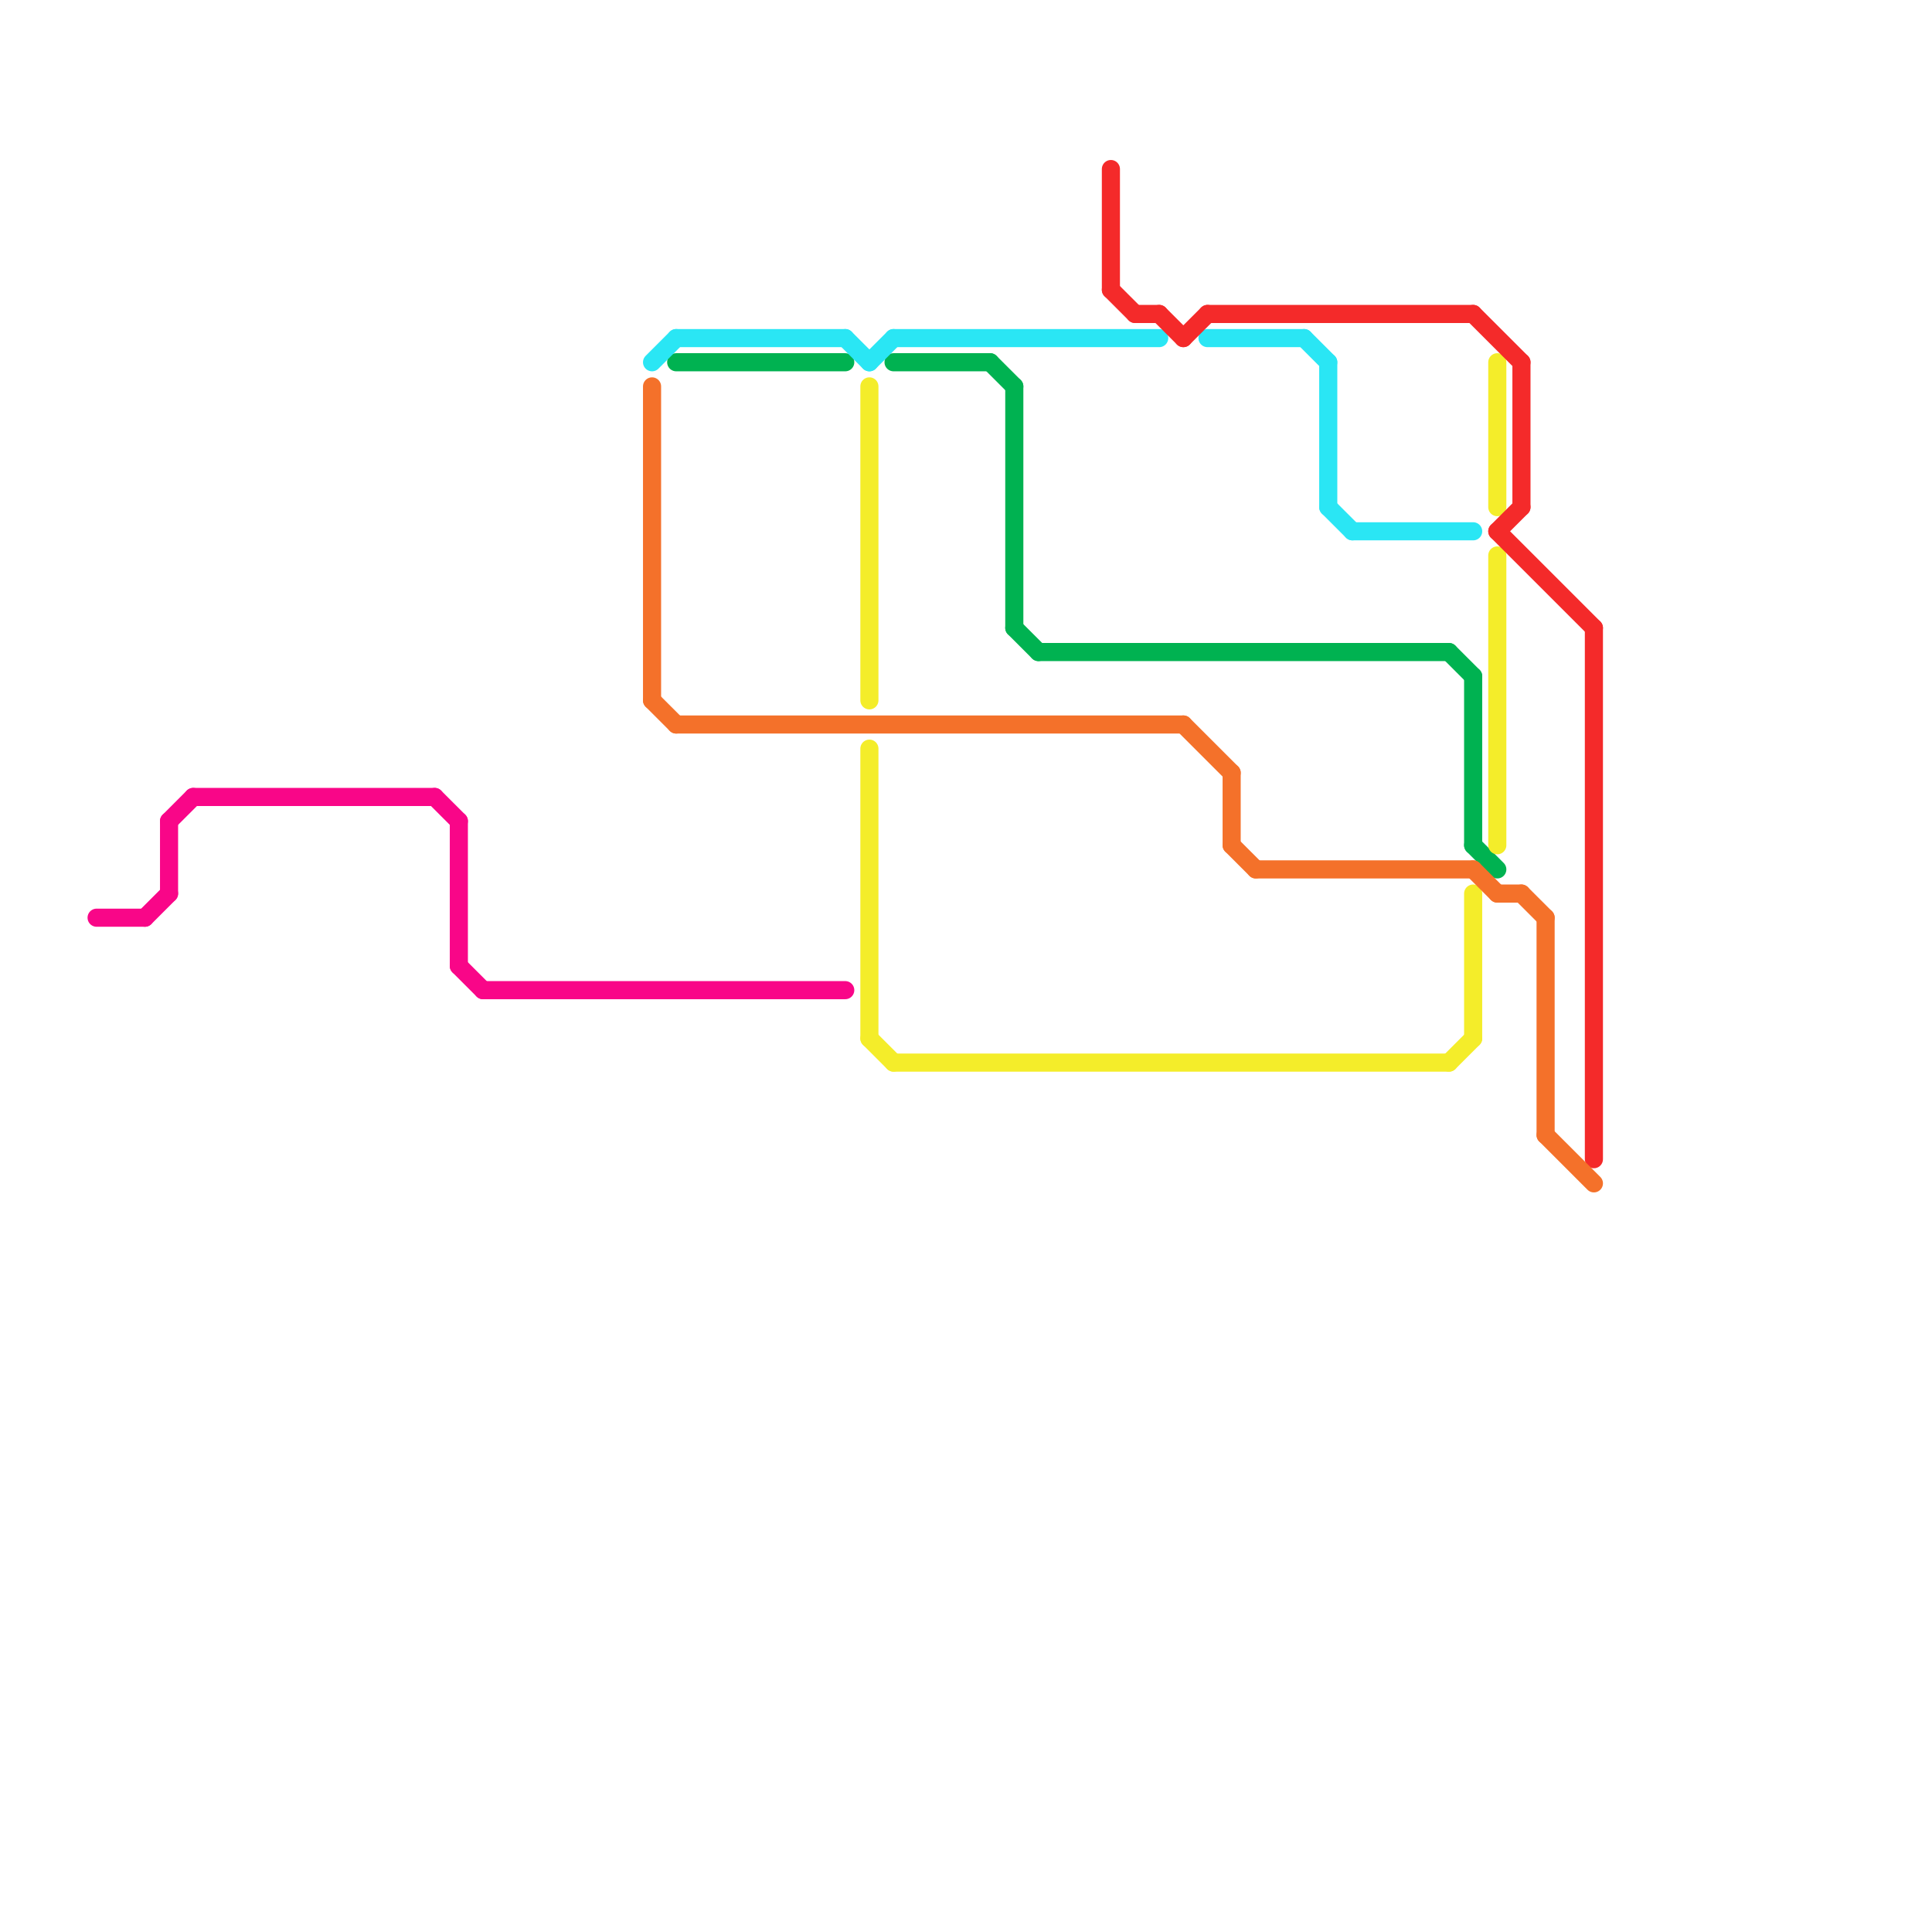 
<svg version="1.1" xmlns="http://www.w3.org/2000/svg" viewBox="0 0 80 80">
<style>text { font: 1px Helvetica; font-weight: 600; white-space: pre; dominant-baseline: central; } line { stroke-width: 0.75; fill: none; stroke-linecap: round; stroke-linejoin: round; } .c0 { stroke: #00b251 } .c1 { stroke: #2ae6f4 } .c2 { stroke: #f4ed2a } .c3 { stroke: #f42a2a } .c4 { stroke: #f4712a } .c5 { stroke: #f90688 } .w2 { stroke-width: .75; }</style><defs></defs><line class="c0 " x1="60" y1="27" x2="61" y2="28"/><line class="c0 " x1="61" y1="28" x2="61" y2="35"/><line class="c0 " x1="41" y1="15" x2="42" y2="16"/><line class="c0 " x1="61" y1="35" x2="62" y2="36"/><line class="c0 " x1="42" y1="26" x2="43" y2="27"/><line class="c0 " x1="37" y1="15" x2="41" y2="15"/><line class="c0 " x1="42" y1="16" x2="42" y2="26"/><line class="c0 " x1="28" y1="15" x2="35" y2="15"/><line class="c0 " x1="43" y1="27" x2="60" y2="27"/><line class="c1 " x1="55" y1="15" x2="55" y2="21"/><line class="c1 " x1="28" y1="14" x2="35" y2="14"/><line class="c1 " x1="36" y1="15" x2="37" y2="14"/><line class="c1 " x1="55" y1="21" x2="56" y2="22"/><line class="c1 " x1="56" y1="22" x2="61" y2="22"/><line class="c1 " x1="54" y1="14" x2="55" y2="15"/><line class="c1 " x1="35" y1="14" x2="36" y2="15"/><line class="c1 " x1="37" y1="14" x2="48" y2="14"/><line class="c1 " x1="50" y1="14" x2="54" y2="14"/><line class="c1 " x1="27" y1="15" x2="28" y2="14"/><line class="c2 " x1="62" y1="15" x2="62" y2="21"/><line class="c2 " x1="60" y1="44" x2="61" y2="43"/><line class="c2 " x1="36" y1="31" x2="36" y2="43"/><line class="c2 " x1="61" y1="37" x2="61" y2="43"/><line class="c2 " x1="36" y1="43" x2="37" y2="44"/><line class="c2 " x1="62" y1="23" x2="62" y2="35"/><line class="c2 " x1="36" y1="16" x2="36" y2="29"/><line class="c2 " x1="37" y1="44" x2="60" y2="44"/><line class="c3 " x1="46" y1="12" x2="47" y2="13"/><line class="c3 " x1="61" y1="13" x2="63" y2="15"/><line class="c3 " x1="46" y1="7" x2="46" y2="12"/><line class="c3 " x1="66" y1="26" x2="66" y2="48"/><line class="c3 " x1="47" y1="13" x2="48" y2="13"/><line class="c3 " x1="49" y1="14" x2="50" y2="13"/><line class="c3 " x1="62" y1="22" x2="63" y2="21"/><line class="c3 " x1="50" y1="13" x2="61" y2="13"/><line class="c3 " x1="63" y1="15" x2="63" y2="21"/><line class="c3 " x1="48" y1="13" x2="49" y2="14"/><line class="c3 " x1="62" y1="22" x2="66" y2="26"/><line class="c4 " x1="63" y1="37" x2="64" y2="38"/><line class="c4 " x1="61" y1="36" x2="62" y2="37"/><line class="c4 " x1="51" y1="35" x2="52" y2="36"/><line class="c4 " x1="62" y1="37" x2="63" y2="37"/><line class="c4 " x1="49" y1="30" x2="51" y2="32"/><line class="c4 " x1="64" y1="47" x2="66" y2="49"/><line class="c4 " x1="52" y1="36" x2="61" y2="36"/><line class="c4 " x1="64" y1="38" x2="64" y2="47"/><line class="c4 " x1="27" y1="29" x2="28" y2="30"/><line class="c4 " x1="51" y1="32" x2="51" y2="35"/><line class="c4 " x1="28" y1="30" x2="49" y2="30"/><line class="c4 " x1="27" y1="16" x2="27" y2="29"/><line class="c5 " x1="6" y1="38" x2="7" y2="37"/><line class="c5 " x1="7" y1="34" x2="8" y2="33"/><line class="c5 " x1="4" y1="38" x2="6" y2="38"/><line class="c5 " x1="8" y1="33" x2="18" y2="33"/><line class="c5 " x1="18" y1="33" x2="19" y2="34"/><line class="c5 " x1="20" y1="41" x2="35" y2="41"/><line class="c5 " x1="7" y1="34" x2="7" y2="37"/><line class="c5 " x1="19" y1="40" x2="20" y2="41"/><line class="c5 " x1="19" y1="34" x2="19" y2="40"/>
</svg>
